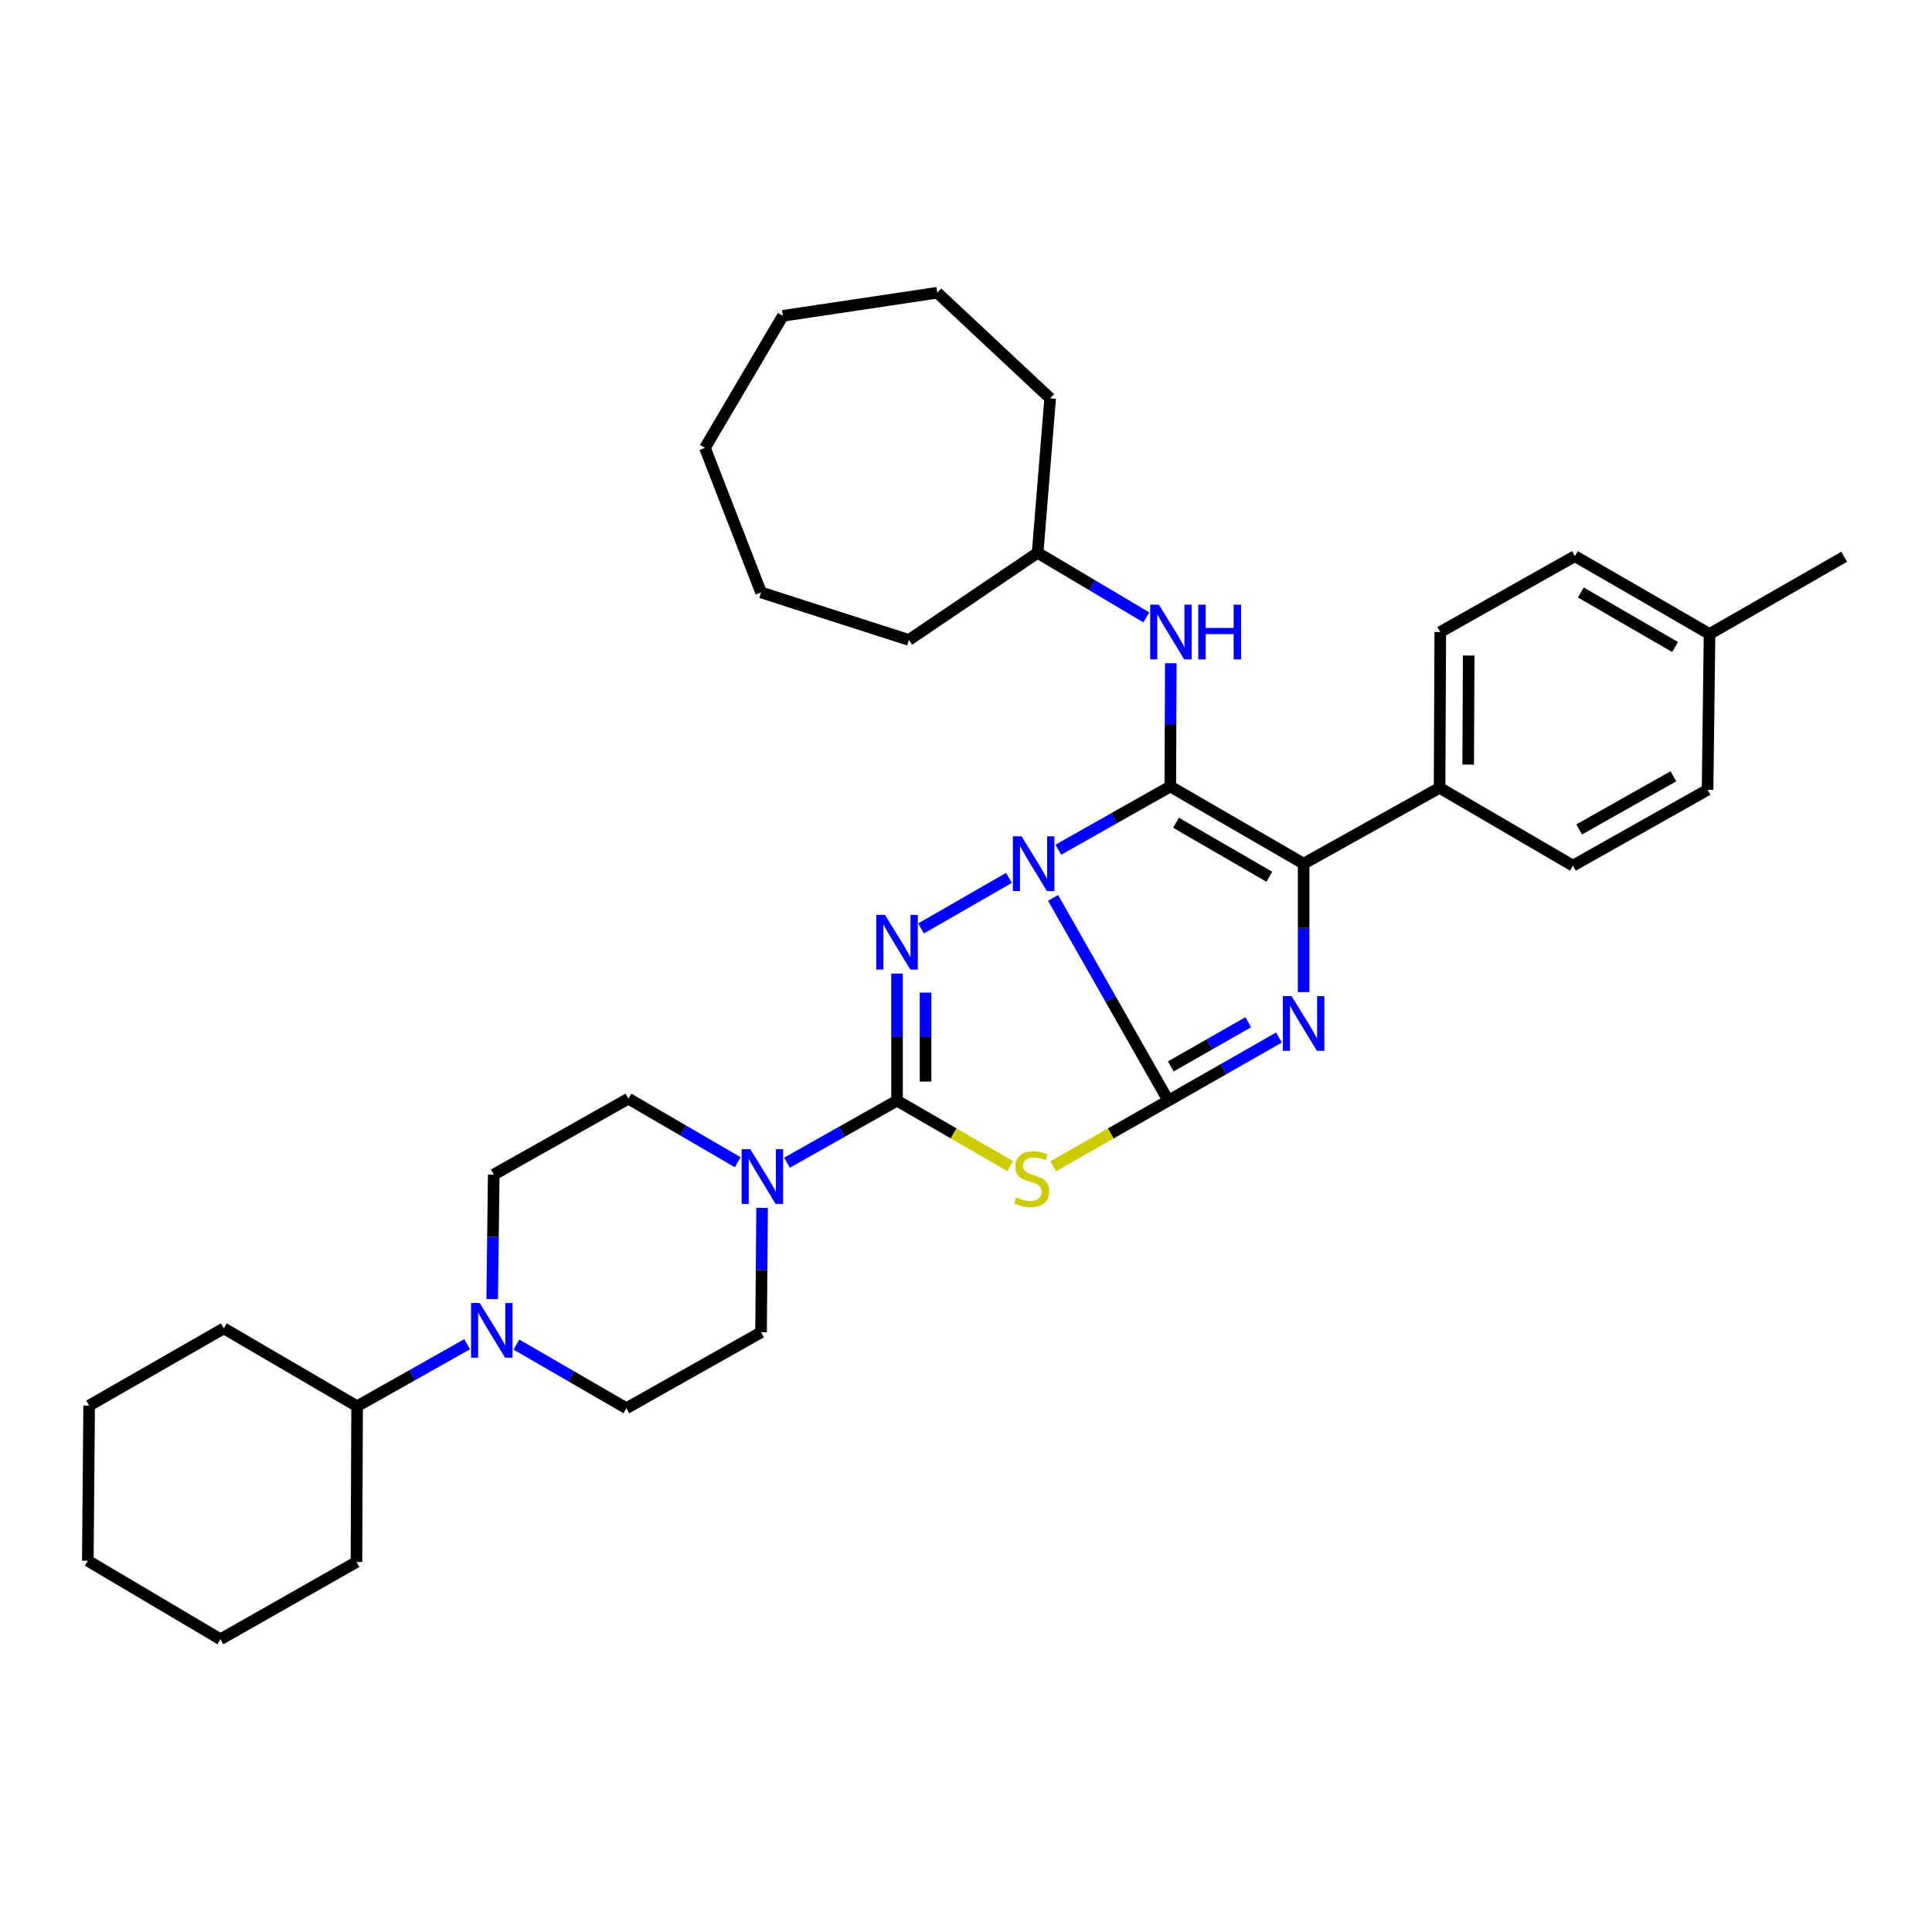 <?xml version='1.0' encoding='iso-8859-1'?>
<svg version='1.1' baseProfile='full'
              xmlns='http://www.w3.org/2000/svg'
                      xmlns:rdkit='http://www.rdkit.org/xml'
                      xmlns:xlink='http://www.w3.org/1999/xlink'
                  xml:space='preserve'
width='1000px' height='1000px' viewBox='0 0 1000 1000'>
<!-- END OF HEADER -->
<rect style='opacity:1.0;fill:#FFFFFF;stroke:none' width='1000' height='1000' x='0' y='0'> </rect>
<path class='bond-0' d='M 545.065,464.729 L 574.892,517.213' style='fill:none;fill-rule:evenodd;stroke:#0000FF;stroke-width:6px;stroke-linecap:butt;stroke-linejoin:miter;stroke-opacity:1' />
<path class='bond-0' d='M 574.892,517.213 L 604.719,569.698' style='fill:none;fill-rule:evenodd;stroke:#000000;stroke-width:6px;stroke-linecap:butt;stroke-linejoin:miter;stroke-opacity:1' />
<path class='bond-1' d='M 547.784,439.825 L 576.76,423.451' style='fill:none;fill-rule:evenodd;stroke:#0000FF;stroke-width:6px;stroke-linecap:butt;stroke-linejoin:miter;stroke-opacity:1' />
<path class='bond-1' d='M 576.76,423.451 L 605.736,407.078' style='fill:none;fill-rule:evenodd;stroke:#000000;stroke-width:6px;stroke-linecap:butt;stroke-linejoin:miter;stroke-opacity:1' />
<path class='bond-2' d='M 522.234,454.389 L 476.717,480.56' style='fill:none;fill-rule:evenodd;stroke:#0000FF;stroke-width:6px;stroke-linecap:butt;stroke-linejoin:miter;stroke-opacity:1' />
<path class='bond-4' d='M 604.719,569.698 L 574.911,586.689' style='fill:none;fill-rule:evenodd;stroke:#000000;stroke-width:6px;stroke-linecap:butt;stroke-linejoin:miter;stroke-opacity:1' />
<path class='bond-4' d='M 574.911,586.689 L 545.104,603.679' style='fill:none;fill-rule:evenodd;stroke:#CCCC00;stroke-width:6px;stroke-linecap:butt;stroke-linejoin:miter;stroke-opacity:1' />
<path class='bond-5' d='M 604.719,569.698 L 633.362,553.355' style='fill:none;fill-rule:evenodd;stroke:#000000;stroke-width:6px;stroke-linecap:butt;stroke-linejoin:miter;stroke-opacity:1' />
<path class='bond-5' d='M 633.362,553.355 L 662.005,537.012' style='fill:none;fill-rule:evenodd;stroke:#0000FF;stroke-width:6px;stroke-linecap:butt;stroke-linejoin:miter;stroke-opacity:1' />
<path class='bond-5' d='M 605.999,551.978 L 626.049,540.538' style='fill:none;fill-rule:evenodd;stroke:#000000;stroke-width:6px;stroke-linecap:butt;stroke-linejoin:miter;stroke-opacity:1' />
<path class='bond-5' d='M 626.049,540.538 L 646.1,529.098' style='fill:none;fill-rule:evenodd;stroke:#0000FF;stroke-width:6px;stroke-linecap:butt;stroke-linejoin:miter;stroke-opacity:1' />
<path class='bond-6' d='M 605.736,407.078 L 674.761,447.042' style='fill:none;fill-rule:evenodd;stroke:#000000;stroke-width:6px;stroke-linecap:butt;stroke-linejoin:miter;stroke-opacity:1' />
<path class='bond-6' d='M 608.696,425.842 L 657.014,453.817' style='fill:none;fill-rule:evenodd;stroke:#000000;stroke-width:6px;stroke-linecap:butt;stroke-linejoin:miter;stroke-opacity:1' />
<path class='bond-8' d='M 605.736,407.078 L 605.873,375.184' style='fill:none;fill-rule:evenodd;stroke:#000000;stroke-width:6px;stroke-linecap:butt;stroke-linejoin:miter;stroke-opacity:1' />
<path class='bond-8' d='M 605.873,375.184 L 606.01,343.291' style='fill:none;fill-rule:evenodd;stroke:#0000FF;stroke-width:6px;stroke-linecap:butt;stroke-linejoin:miter;stroke-opacity:1' />
<path class='bond-3' d='M 464.307,503.905 L 464.307,536.802' style='fill:none;fill-rule:evenodd;stroke:#0000FF;stroke-width:6px;stroke-linecap:butt;stroke-linejoin:miter;stroke-opacity:1' />
<path class='bond-3' d='M 464.307,536.802 L 464.307,569.698' style='fill:none;fill-rule:evenodd;stroke:#000000;stroke-width:6px;stroke-linecap:butt;stroke-linejoin:miter;stroke-opacity:1' />
<path class='bond-3' d='M 479.063,513.774 L 479.063,536.802' style='fill:none;fill-rule:evenodd;stroke:#0000FF;stroke-width:6px;stroke-linecap:butt;stroke-linejoin:miter;stroke-opacity:1' />
<path class='bond-3' d='M 479.063,536.802 L 479.063,559.829' style='fill:none;fill-rule:evenodd;stroke:#000000;stroke-width:6px;stroke-linecap:butt;stroke-linejoin:miter;stroke-opacity:1' />
<path class='bond-7' d='M 464.307,569.698 L 435.824,585.753' style='fill:none;fill-rule:evenodd;stroke:#000000;stroke-width:6px;stroke-linecap:butt;stroke-linejoin:miter;stroke-opacity:1' />
<path class='bond-7' d='M 435.824,585.753 L 407.341,601.809' style='fill:none;fill-rule:evenodd;stroke:#0000FF;stroke-width:6px;stroke-linecap:butt;stroke-linejoin:miter;stroke-opacity:1' />
<path class='bond-35' d='M 464.307,569.698 L 493.601,586.647' style='fill:none;fill-rule:evenodd;stroke:#000000;stroke-width:6px;stroke-linecap:butt;stroke-linejoin:miter;stroke-opacity:1' />
<path class='bond-35' d='M 493.601,586.647 L 522.896,603.597' style='fill:none;fill-rule:evenodd;stroke:#CCCC00;stroke-width:6px;stroke-linecap:butt;stroke-linejoin:miter;stroke-opacity:1' />
<path class='bond-34' d='M 674.761,513.506 L 674.761,480.274' style='fill:none;fill-rule:evenodd;stroke:#0000FF;stroke-width:6px;stroke-linecap:butt;stroke-linejoin:miter;stroke-opacity:1' />
<path class='bond-34' d='M 674.761,480.274 L 674.761,447.042' style='fill:none;fill-rule:evenodd;stroke:#000000;stroke-width:6px;stroke-linecap:butt;stroke-linejoin:miter;stroke-opacity:1' />
<path class='bond-10' d='M 674.761,447.042 L 745.124,407.774' style='fill:none;fill-rule:evenodd;stroke:#000000;stroke-width:6px;stroke-linecap:butt;stroke-linejoin:miter;stroke-opacity:1' />
<path class='bond-11' d='M 381.855,601.577 L 353.563,585.121' style='fill:none;fill-rule:evenodd;stroke:#0000FF;stroke-width:6px;stroke-linecap:butt;stroke-linejoin:miter;stroke-opacity:1' />
<path class='bond-11' d='M 353.563,585.121 L 325.271,568.665' style='fill:none;fill-rule:evenodd;stroke:#000000;stroke-width:6px;stroke-linecap:butt;stroke-linejoin:miter;stroke-opacity:1' />
<path class='bond-12' d='M 394.464,625.166 L 394.192,657.383' style='fill:none;fill-rule:evenodd;stroke:#0000FF;stroke-width:6px;stroke-linecap:butt;stroke-linejoin:miter;stroke-opacity:1' />
<path class='bond-12' d='M 394.192,657.383 L 393.92,689.6' style='fill:none;fill-rule:evenodd;stroke:#000000;stroke-width:6px;stroke-linecap:butt;stroke-linejoin:miter;stroke-opacity:1' />
<path class='bond-18' d='M 593.333,319.56 L 565.202,302.847' style='fill:none;fill-rule:evenodd;stroke:#0000FF;stroke-width:6px;stroke-linecap:butt;stroke-linejoin:miter;stroke-opacity:1' />
<path class='bond-18' d='M 565.202,302.847 L 537.071,286.135' style='fill:none;fill-rule:evenodd;stroke:#000000;stroke-width:6px;stroke-linecap:butt;stroke-linejoin:miter;stroke-opacity:1' />
<path class='bond-9' d='M 267.301,695.954 L 295.761,712.423' style='fill:none;fill-rule:evenodd;stroke:#0000FF;stroke-width:6px;stroke-linecap:butt;stroke-linejoin:miter;stroke-opacity:1' />
<path class='bond-9' d='M 295.761,712.423 L 324.222,728.892' style='fill:none;fill-rule:evenodd;stroke:#000000;stroke-width:6px;stroke-linecap:butt;stroke-linejoin:miter;stroke-opacity:1' />
<path class='bond-15' d='M 241.808,695.756 L 213.321,711.811' style='fill:none;fill-rule:evenodd;stroke:#0000FF;stroke-width:6px;stroke-linecap:butt;stroke-linejoin:miter;stroke-opacity:1' />
<path class='bond-15' d='M 213.321,711.811 L 184.834,727.867' style='fill:none;fill-rule:evenodd;stroke:#000000;stroke-width:6px;stroke-linecap:butt;stroke-linejoin:miter;stroke-opacity:1' />
<path class='bond-36' d='M 254.751,672.399 L 255.154,640.182' style='fill:none;fill-rule:evenodd;stroke:#0000FF;stroke-width:6px;stroke-linecap:butt;stroke-linejoin:miter;stroke-opacity:1' />
<path class='bond-36' d='M 255.154,640.182 L 255.557,607.966' style='fill:none;fill-rule:evenodd;stroke:#000000;stroke-width:6px;stroke-linecap:butt;stroke-linejoin:miter;stroke-opacity:1' />
<path class='bond-16' d='M 745.124,407.774 L 745.484,327.132' style='fill:none;fill-rule:evenodd;stroke:#000000;stroke-width:6px;stroke-linecap:butt;stroke-linejoin:miter;stroke-opacity:1' />
<path class='bond-16' d='M 759.934,395.744 L 760.186,339.295' style='fill:none;fill-rule:evenodd;stroke:#000000;stroke-width:6px;stroke-linecap:butt;stroke-linejoin:miter;stroke-opacity:1' />
<path class='bond-17' d='M 745.124,407.774 L 814.149,448.067' style='fill:none;fill-rule:evenodd;stroke:#000000;stroke-width:6px;stroke-linecap:butt;stroke-linejoin:miter;stroke-opacity:1' />
<path class='bond-14' d='M 325.271,568.665 L 255.557,607.966' style='fill:none;fill-rule:evenodd;stroke:#000000;stroke-width:6px;stroke-linecap:butt;stroke-linejoin:miter;stroke-opacity:1' />
<path class='bond-13' d='M 393.92,689.6 L 324.222,728.892' style='fill:none;fill-rule:evenodd;stroke:#000000;stroke-width:6px;stroke-linecap:butt;stroke-linejoin:miter;stroke-opacity:1' />
<path class='bond-22' d='M 184.834,727.867 L 115.841,687.558' style='fill:none;fill-rule:evenodd;stroke:#000000;stroke-width:6px;stroke-linecap:butt;stroke-linejoin:miter;stroke-opacity:1' />
<path class='bond-23' d='M 184.834,727.867 L 184.506,808.493' style='fill:none;fill-rule:evenodd;stroke:#000000;stroke-width:6px;stroke-linecap:butt;stroke-linejoin:miter;stroke-opacity:1' />
<path class='bond-19' d='M 745.484,327.132 L 815.166,287.856' style='fill:none;fill-rule:evenodd;stroke:#000000;stroke-width:6px;stroke-linecap:butt;stroke-linejoin:miter;stroke-opacity:1' />
<path class='bond-20' d='M 814.149,448.067 L 883.831,408.783' style='fill:none;fill-rule:evenodd;stroke:#000000;stroke-width:6px;stroke-linecap:butt;stroke-linejoin:miter;stroke-opacity:1' />
<path class='bond-20' d='M 817.355,429.32 L 866.132,401.821' style='fill:none;fill-rule:evenodd;stroke:#000000;stroke-width:6px;stroke-linecap:butt;stroke-linejoin:miter;stroke-opacity:1' />
<path class='bond-25' d='M 537.071,286.135 L 470.439,331.239' style='fill:none;fill-rule:evenodd;stroke:#000000;stroke-width:6px;stroke-linecap:butt;stroke-linejoin:miter;stroke-opacity:1' />
<path class='bond-26' d='M 537.071,286.135 L 543.563,206.198' style='fill:none;fill-rule:evenodd;stroke:#000000;stroke-width:6px;stroke-linecap:butt;stroke-linejoin:miter;stroke-opacity:1' />
<path class='bond-38' d='M 815.166,287.856 L 884.856,328.157' style='fill:none;fill-rule:evenodd;stroke:#000000;stroke-width:6px;stroke-linecap:butt;stroke-linejoin:miter;stroke-opacity:1' />
<path class='bond-38' d='M 818.232,306.675 L 867.015,334.886' style='fill:none;fill-rule:evenodd;stroke:#000000;stroke-width:6px;stroke-linecap:butt;stroke-linejoin:miter;stroke-opacity:1' />
<path class='bond-21' d='M 883.831,408.783 L 884.856,328.157' style='fill:none;fill-rule:evenodd;stroke:#000000;stroke-width:6px;stroke-linecap:butt;stroke-linejoin:miter;stroke-opacity:1' />
<path class='bond-24' d='M 884.856,328.157 L 954.545,288.184' style='fill:none;fill-rule:evenodd;stroke:#000000;stroke-width:6px;stroke-linecap:butt;stroke-linejoin:miter;stroke-opacity:1' />
<path class='bond-28' d='M 115.841,687.558 L 46.135,727.531' style='fill:none;fill-rule:evenodd;stroke:#000000;stroke-width:6px;stroke-linecap:butt;stroke-linejoin:miter;stroke-opacity:1' />
<path class='bond-27' d='M 184.506,808.493 L 114.103,848.482' style='fill:none;fill-rule:evenodd;stroke:#000000;stroke-width:6px;stroke-linecap:butt;stroke-linejoin:miter;stroke-opacity:1' />
<path class='bond-29' d='M 470.439,331.239 L 393.92,306.638' style='fill:none;fill-rule:evenodd;stroke:#000000;stroke-width:6px;stroke-linecap:butt;stroke-linejoin:miter;stroke-opacity:1' />
<path class='bond-30' d='M 543.563,206.198 L 485.146,151.518' style='fill:none;fill-rule:evenodd;stroke:#000000;stroke-width:6px;stroke-linecap:butt;stroke-linejoin:miter;stroke-opacity:1' />
<path class='bond-31' d='M 114.103,848.482 L 45.455,807.829' style='fill:none;fill-rule:evenodd;stroke:#000000;stroke-width:6px;stroke-linecap:butt;stroke-linejoin:miter;stroke-opacity:1' />
<path class='bond-39' d='M 46.135,727.531 L 45.455,807.829' style='fill:none;fill-rule:evenodd;stroke:#000000;stroke-width:6px;stroke-linecap:butt;stroke-linejoin:miter;stroke-opacity:1' />
<path class='bond-32' d='M 393.92,306.638 L 364.875,231.816' style='fill:none;fill-rule:evenodd;stroke:#000000;stroke-width:6px;stroke-linecap:butt;stroke-linejoin:miter;stroke-opacity:1' />
<path class='bond-33' d='M 485.146,151.518 L 405.2,163.479' style='fill:none;fill-rule:evenodd;stroke:#000000;stroke-width:6px;stroke-linecap:butt;stroke-linejoin:miter;stroke-opacity:1' />
<path class='bond-37' d='M 364.875,231.816 L 405.2,163.479' style='fill:none;fill-rule:evenodd;stroke:#000000;stroke-width:6px;stroke-linecap:butt;stroke-linejoin:miter;stroke-opacity:1' />
<path  class='atom-0' d='M 528.753 432.882
L 538.033 447.882
Q 538.953 449.362, 540.433 452.042
Q 541.913 454.722, 541.993 454.882
L 541.993 432.882
L 545.753 432.882
L 545.753 461.202
L 541.873 461.202
L 531.913 444.802
Q 530.753 442.882, 529.513 440.682
Q 528.313 438.482, 527.953 437.802
L 527.953 461.202
L 524.273 461.202
L 524.273 432.882
L 528.753 432.882
' fill='#0000FF'/>
<path  class='atom-3' d='M 458.047 473.535
L 467.327 488.535
Q 468.247 490.015, 469.727 492.695
Q 471.207 495.375, 471.287 495.535
L 471.287 473.535
L 475.047 473.535
L 475.047 501.855
L 471.167 501.855
L 461.207 485.455
Q 460.047 483.535, 458.807 481.335
Q 457.607 479.135, 457.247 478.455
L 457.247 501.855
L 453.567 501.855
L 453.567 473.535
L 458.047 473.535
' fill='#0000FF'/>
<path  class='atom-5' d='M 525.988 619.735
Q 526.308 619.855, 527.628 620.415
Q 528.948 620.975, 530.388 621.335
Q 531.868 621.655, 533.308 621.655
Q 535.988 621.655, 537.548 620.375
Q 539.108 619.055, 539.108 616.775
Q 539.108 615.215, 538.308 614.255
Q 537.548 613.295, 536.348 612.775
Q 535.148 612.255, 533.148 611.655
Q 530.628 610.895, 529.108 610.175
Q 527.628 609.455, 526.548 607.935
Q 525.508 606.415, 525.508 603.855
Q 525.508 600.295, 527.908 598.095
Q 530.348 595.895, 535.148 595.895
Q 538.428 595.895, 542.148 597.455
L 541.228 600.535
Q 537.828 599.135, 535.268 599.135
Q 532.508 599.135, 530.988 600.295
Q 529.468 601.415, 529.508 603.375
Q 529.508 604.895, 530.268 605.815
Q 531.068 606.735, 532.188 607.255
Q 533.348 607.775, 535.268 608.375
Q 537.828 609.175, 539.348 609.975
Q 540.868 610.775, 541.948 612.415
Q 543.068 614.015, 543.068 616.775
Q 543.068 620.695, 540.428 622.815
Q 537.828 624.895, 533.468 624.895
Q 530.948 624.895, 529.028 624.335
Q 527.148 623.815, 524.908 622.895
L 525.988 619.735
' fill='#CCCC00'/>
<path  class='atom-6' d='M 668.501 515.574
L 677.781 530.574
Q 678.701 532.054, 680.181 534.734
Q 681.661 537.414, 681.741 537.574
L 681.741 515.574
L 685.501 515.574
L 685.501 543.894
L 681.621 543.894
L 671.661 527.494
Q 670.501 525.574, 669.261 523.374
Q 668.061 521.174, 667.701 520.494
L 667.701 543.894
L 664.021 543.894
L 664.021 515.574
L 668.501 515.574
' fill='#0000FF'/>
<path  class='atom-8' d='M 388.34 594.83
L 397.62 609.83
Q 398.54 611.31, 400.02 613.99
Q 401.5 616.67, 401.58 616.83
L 401.58 594.83
L 405.34 594.83
L 405.34 623.15
L 401.46 623.15
L 391.5 606.75
Q 390.34 604.83, 389.1 602.63
Q 387.9 600.43, 387.54 599.75
L 387.54 623.15
L 383.86 623.15
L 383.86 594.83
L 388.34 594.83
' fill='#0000FF'/>
<path  class='atom-9' d='M 599.82 312.972
L 609.1 327.972
Q 610.02 329.452, 611.5 332.132
Q 612.98 334.812, 613.06 334.972
L 613.06 312.972
L 616.82 312.972
L 616.82 341.292
L 612.94 341.292
L 602.98 324.892
Q 601.82 322.972, 600.58 320.772
Q 599.38 318.572, 599.02 317.892
L 599.02 341.292
L 595.34 341.292
L 595.34 312.972
L 599.82 312.972
' fill='#0000FF'/>
<path  class='atom-9' d='M 620.22 312.972
L 624.06 312.972
L 624.06 325.012
L 638.54 325.012
L 638.54 312.972
L 642.38 312.972
L 642.38 341.292
L 638.54 341.292
L 638.54 328.212
L 624.06 328.212
L 624.06 341.292
L 620.22 341.292
L 620.22 312.972
' fill='#0000FF'/>
<path  class='atom-10' d='M 248.289 674.415
L 257.569 689.415
Q 258.489 690.895, 259.969 693.575
Q 261.449 696.255, 261.529 696.415
L 261.529 674.415
L 265.289 674.415
L 265.289 702.735
L 261.409 702.735
L 251.449 686.335
Q 250.289 684.415, 249.049 682.215
Q 247.849 680.015, 247.489 679.335
L 247.489 702.735
L 243.809 702.735
L 243.809 674.415
L 248.289 674.415
' fill='#0000FF'/>
</svg>
